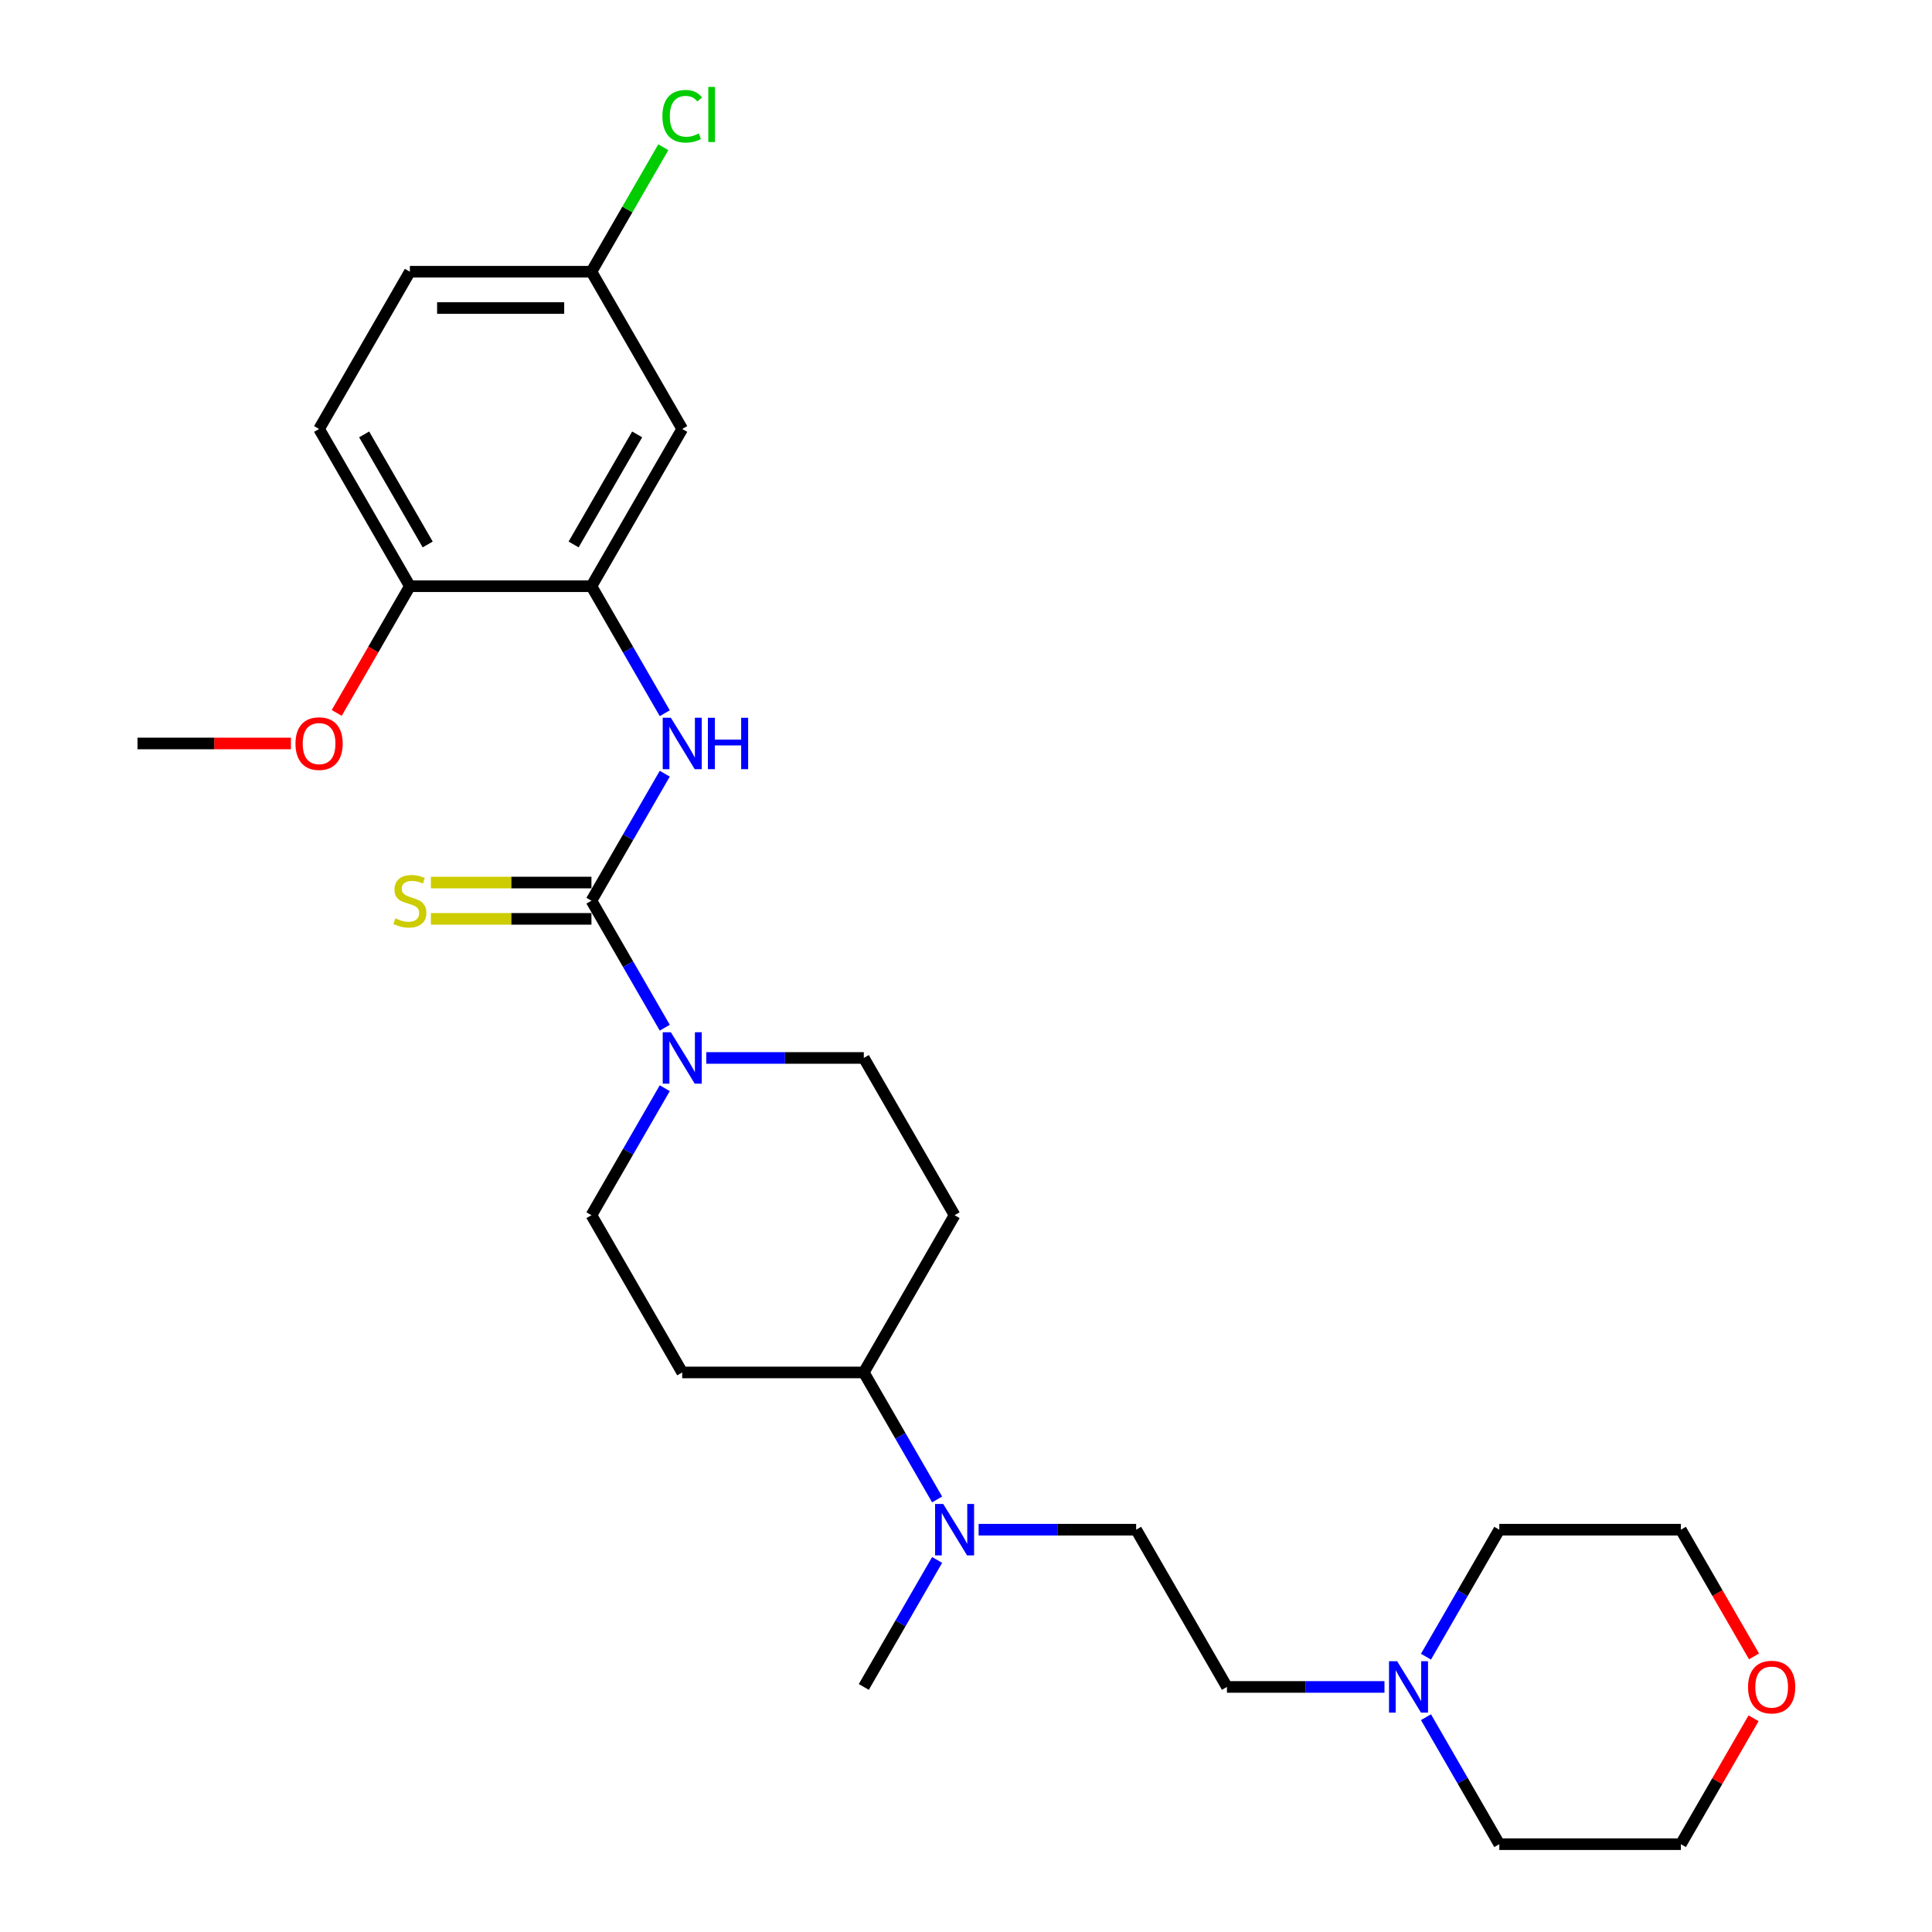 <?xml version='1.0' encoding='iso-8859-1'?>
<svg version='1.1' baseProfile='full'
              xmlns='http://www.w3.org/2000/svg'
                      xmlns:rdkit='http://www.rdkit.org/xml'
                      xmlns:xlink='http://www.w3.org/1999/xlink'
                  xml:space='preserve'
width='1000px' height='1000px' viewBox='0 0 1000 1000'>
<!-- END OF HEADER -->
<rect style='opacity:1.0;fill:#FFFFFF;stroke:none' width='1000' height='1000' x='0' y='0'> </rect>
<path class='bond-0' d='M 306.129,466.203 L 325.105,499.07' style='fill:none;fill-rule:evenodd;stroke:#000000;stroke-width:6px;stroke-linecap:butt;stroke-linejoin:miter;stroke-opacity:1' />
<path class='bond-0' d='M 325.105,499.07 L 344.08,531.936' style='fill:none;fill-rule:evenodd;stroke:#0000FF;stroke-width:6px;stroke-linecap:butt;stroke-linejoin:miter;stroke-opacity:1' />
<path class='bond-1' d='M 306.129,466.203 L 325.105,433.337' style='fill:none;fill-rule:evenodd;stroke:#000000;stroke-width:6px;stroke-linecap:butt;stroke-linejoin:miter;stroke-opacity:1' />
<path class='bond-1' d='M 325.105,433.337 L 344.08,400.47' style='fill:none;fill-rule:evenodd;stroke:#0000FF;stroke-width:6px;stroke-linecap:butt;stroke-linejoin:miter;stroke-opacity:1' />
<path class='bond-4' d='M 306.129,456.805 L 264.58,456.805' style='fill:none;fill-rule:evenodd;stroke:#000000;stroke-width:6px;stroke-linecap:butt;stroke-linejoin:miter;stroke-opacity:1' />
<path class='bond-4' d='M 264.58,456.805 L 223.031,456.805' style='fill:none;fill-rule:evenodd;stroke:#CCCC00;stroke-width:6px;stroke-linecap:butt;stroke-linejoin:miter;stroke-opacity:1' />
<path class='bond-4' d='M 306.129,475.601 L 264.58,475.601' style='fill:none;fill-rule:evenodd;stroke:#000000;stroke-width:6px;stroke-linecap:butt;stroke-linejoin:miter;stroke-opacity:1' />
<path class='bond-4' d='M 264.58,475.601 L 223.031,475.601' style='fill:none;fill-rule:evenodd;stroke:#CCCC00;stroke-width:6px;stroke-linecap:butt;stroke-linejoin:miter;stroke-opacity:1' />
<path class='bond-6' d='M 344.08,563.251 L 325.105,596.117' style='fill:none;fill-rule:evenodd;stroke:#0000FF;stroke-width:6px;stroke-linecap:butt;stroke-linejoin:miter;stroke-opacity:1' />
<path class='bond-6' d='M 325.105,596.117 L 306.129,628.984' style='fill:none;fill-rule:evenodd;stroke:#000000;stroke-width:6px;stroke-linecap:butt;stroke-linejoin:miter;stroke-opacity:1' />
<path class='bond-7' d='M 365.563,547.594 L 406.332,547.594' style='fill:none;fill-rule:evenodd;stroke:#0000FF;stroke-width:6px;stroke-linecap:butt;stroke-linejoin:miter;stroke-opacity:1' />
<path class='bond-7' d='M 406.332,547.594 L 447.102,547.594' style='fill:none;fill-rule:evenodd;stroke:#000000;stroke-width:6px;stroke-linecap:butt;stroke-linejoin:miter;stroke-opacity:1' />
<path class='bond-2' d='M 344.08,369.156 L 325.105,336.289' style='fill:none;fill-rule:evenodd;stroke:#0000FF;stroke-width:6px;stroke-linecap:butt;stroke-linejoin:miter;stroke-opacity:1' />
<path class='bond-2' d='M 325.105,336.289 L 306.129,303.423' style='fill:none;fill-rule:evenodd;stroke:#000000;stroke-width:6px;stroke-linecap:butt;stroke-linejoin:miter;stroke-opacity:1' />
<path class='bond-3' d='M 306.129,303.423 L 353.12,222.032' style='fill:none;fill-rule:evenodd;stroke:#000000;stroke-width:6px;stroke-linecap:butt;stroke-linejoin:miter;stroke-opacity:1' />
<path class='bond-3' d='M 296.9,281.816 L 329.793,224.843' style='fill:none;fill-rule:evenodd;stroke:#000000;stroke-width:6px;stroke-linecap:butt;stroke-linejoin:miter;stroke-opacity:1' />
<path class='bond-11' d='M 306.129,303.423 L 212.148,303.423' style='fill:none;fill-rule:evenodd;stroke:#000000;stroke-width:6px;stroke-linecap:butt;stroke-linejoin:miter;stroke-opacity:1' />
<path class='bond-16' d='M 353.12,222.032 L 306.129,140.642' style='fill:none;fill-rule:evenodd;stroke:#000000;stroke-width:6px;stroke-linecap:butt;stroke-linejoin:miter;stroke-opacity:1' />
<path class='bond-5' d='M 716.603,873.155 L 675.834,873.155' style='fill:none;fill-rule:evenodd;stroke:#0000FF;stroke-width:6px;stroke-linecap:butt;stroke-linejoin:miter;stroke-opacity:1' />
<path class='bond-5' d='M 675.834,873.155 L 635.064,873.155' style='fill:none;fill-rule:evenodd;stroke:#000000;stroke-width:6px;stroke-linecap:butt;stroke-linejoin:miter;stroke-opacity:1' />
<path class='bond-21' d='M 738.086,857.498 L 757.061,824.631' style='fill:none;fill-rule:evenodd;stroke:#0000FF;stroke-width:6px;stroke-linecap:butt;stroke-linejoin:miter;stroke-opacity:1' />
<path class='bond-21' d='M 757.061,824.631 L 776.037,791.765' style='fill:none;fill-rule:evenodd;stroke:#000000;stroke-width:6px;stroke-linecap:butt;stroke-linejoin:miter;stroke-opacity:1' />
<path class='bond-22' d='M 738.086,888.812 L 757.061,921.679' style='fill:none;fill-rule:evenodd;stroke:#0000FF;stroke-width:6px;stroke-linecap:butt;stroke-linejoin:miter;stroke-opacity:1' />
<path class='bond-22' d='M 757.061,921.679 L 776.037,954.545' style='fill:none;fill-rule:evenodd;stroke:#000000;stroke-width:6px;stroke-linecap:butt;stroke-linejoin:miter;stroke-opacity:1' />
<path class='bond-9' d='M 306.129,628.984 L 353.12,710.374' style='fill:none;fill-rule:evenodd;stroke:#000000;stroke-width:6px;stroke-linecap:butt;stroke-linejoin:miter;stroke-opacity:1' />
<path class='bond-10' d='M 447.102,547.594 L 494.092,628.984' style='fill:none;fill-rule:evenodd;stroke:#000000;stroke-width:6px;stroke-linecap:butt;stroke-linejoin:miter;stroke-opacity:1' />
<path class='bond-8' d='M 447.101,710.374 L 494.092,628.984' style='fill:none;fill-rule:evenodd;stroke:#000000;stroke-width:6px;stroke-linecap:butt;stroke-linejoin:miter;stroke-opacity:1' />
<path class='bond-12' d='M 447.101,710.374 L 466.077,743.241' style='fill:none;fill-rule:evenodd;stroke:#000000;stroke-width:6px;stroke-linecap:butt;stroke-linejoin:miter;stroke-opacity:1' />
<path class='bond-12' d='M 466.077,743.241 L 485.052,776.107' style='fill:none;fill-rule:evenodd;stroke:#0000FF;stroke-width:6px;stroke-linecap:butt;stroke-linejoin:miter;stroke-opacity:1' />
<path class='bond-27' d='M 447.101,710.374 L 353.12,710.374' style='fill:none;fill-rule:evenodd;stroke:#000000;stroke-width:6px;stroke-linecap:butt;stroke-linejoin:miter;stroke-opacity:1' />
<path class='bond-15' d='M 212.148,303.423 L 165.157,222.032' style='fill:none;fill-rule:evenodd;stroke:#000000;stroke-width:6px;stroke-linecap:butt;stroke-linejoin:miter;stroke-opacity:1' />
<path class='bond-15' d='M 221.377,281.816 L 188.484,224.843' style='fill:none;fill-rule:evenodd;stroke:#000000;stroke-width:6px;stroke-linecap:butt;stroke-linejoin:miter;stroke-opacity:1' />
<path class='bond-20' d='M 212.148,303.423 L 193.216,336.214' style='fill:none;fill-rule:evenodd;stroke:#000000;stroke-width:6px;stroke-linecap:butt;stroke-linejoin:miter;stroke-opacity:1' />
<path class='bond-20' d='M 193.216,336.214 L 174.284,369.005' style='fill:none;fill-rule:evenodd;stroke:#FF0000;stroke-width:6px;stroke-linecap:butt;stroke-linejoin:miter;stroke-opacity:1' />
<path class='bond-13' d='M 506.535,791.765 L 547.305,791.765' style='fill:none;fill-rule:evenodd;stroke:#0000FF;stroke-width:6px;stroke-linecap:butt;stroke-linejoin:miter;stroke-opacity:1' />
<path class='bond-13' d='M 547.305,791.765 L 588.074,791.765' style='fill:none;fill-rule:evenodd;stroke:#000000;stroke-width:6px;stroke-linecap:butt;stroke-linejoin:miter;stroke-opacity:1' />
<path class='bond-23' d='M 485.052,807.422 L 466.077,840.289' style='fill:none;fill-rule:evenodd;stroke:#0000FF;stroke-width:6px;stroke-linecap:butt;stroke-linejoin:miter;stroke-opacity:1' />
<path class='bond-23' d='M 466.077,840.289 L 447.101,873.155' style='fill:none;fill-rule:evenodd;stroke:#000000;stroke-width:6px;stroke-linecap:butt;stroke-linejoin:miter;stroke-opacity:1' />
<path class='bond-17' d='M 588.074,791.765 L 635.064,873.155' style='fill:none;fill-rule:evenodd;stroke:#000000;stroke-width:6px;stroke-linecap:butt;stroke-linejoin:miter;stroke-opacity:1' />
<path class='bond-14' d='M 907.644,889.376 L 888.831,921.961' style='fill:none;fill-rule:evenodd;stroke:#FF0000;stroke-width:6px;stroke-linecap:butt;stroke-linejoin:miter;stroke-opacity:1' />
<path class='bond-14' d='M 888.831,921.961 L 870.018,954.545' style='fill:none;fill-rule:evenodd;stroke:#000000;stroke-width:6px;stroke-linecap:butt;stroke-linejoin:miter;stroke-opacity:1' />
<path class='bond-29' d='M 907.882,857.347 L 888.95,824.556' style='fill:none;fill-rule:evenodd;stroke:#FF0000;stroke-width:6px;stroke-linecap:butt;stroke-linejoin:miter;stroke-opacity:1' />
<path class='bond-29' d='M 888.95,824.556 L 870.018,791.765' style='fill:none;fill-rule:evenodd;stroke:#000000;stroke-width:6px;stroke-linecap:butt;stroke-linejoin:miter;stroke-opacity:1' />
<path class='bond-18' d='M 165.157,222.032 L 212.148,140.642' style='fill:none;fill-rule:evenodd;stroke:#000000;stroke-width:6px;stroke-linecap:butt;stroke-linejoin:miter;stroke-opacity:1' />
<path class='bond-19' d='M 306.129,140.642 L 324.73,108.424' style='fill:none;fill-rule:evenodd;stroke:#000000;stroke-width:6px;stroke-linecap:butt;stroke-linejoin:miter;stroke-opacity:1' />
<path class='bond-19' d='M 324.73,108.424 L 343.331,76.206' style='fill:none;fill-rule:evenodd;stroke:#00CC00;stroke-width:6px;stroke-linecap:butt;stroke-linejoin:miter;stroke-opacity:1' />
<path class='bond-28' d='M 306.129,140.642 L 212.148,140.642' style='fill:none;fill-rule:evenodd;stroke:#000000;stroke-width:6px;stroke-linecap:butt;stroke-linejoin:miter;stroke-opacity:1' />
<path class='bond-28' d='M 292.032,159.438 L 226.245,159.438' style='fill:none;fill-rule:evenodd;stroke:#000000;stroke-width:6px;stroke-linecap:butt;stroke-linejoin:miter;stroke-opacity:1' />
<path class='bond-26' d='M 150.59,384.813 L 110.883,384.813' style='fill:none;fill-rule:evenodd;stroke:#FF0000;stroke-width:6px;stroke-linecap:butt;stroke-linejoin:miter;stroke-opacity:1' />
<path class='bond-26' d='M 110.883,384.813 L 71.175,384.813' style='fill:none;fill-rule:evenodd;stroke:#000000;stroke-width:6px;stroke-linecap:butt;stroke-linejoin:miter;stroke-opacity:1' />
<path class='bond-25' d='M 776.037,791.765 L 870.018,791.765' style='fill:none;fill-rule:evenodd;stroke:#000000;stroke-width:6px;stroke-linecap:butt;stroke-linejoin:miter;stroke-opacity:1' />
<path class='bond-24' d='M 776.037,954.545 L 870.018,954.545' style='fill:none;fill-rule:evenodd;stroke:#000000;stroke-width:6px;stroke-linecap:butt;stroke-linejoin:miter;stroke-opacity:1' />
<path  class='atom-1' d='M 347.237 534.286
L 355.958 548.383
Q 356.823 549.774, 358.214 552.293
Q 359.605 554.811, 359.68 554.962
L 359.68 534.286
L 363.214 534.286
L 363.214 560.901
L 359.567 560.901
L 350.207 545.488
Q 349.116 543.684, 347.951 541.616
Q 346.823 539.549, 346.485 538.91
L 346.485 560.901
L 343.026 560.901
L 343.026 534.286
L 347.237 534.286
' fill='#0000FF'/>
<path  class='atom-2' d='M 347.237 371.505
L 355.958 385.602
Q 356.823 386.993, 358.214 389.512
Q 359.605 392.031, 359.68 392.181
L 359.68 371.505
L 363.214 371.505
L 363.214 398.121
L 359.567 398.121
L 350.207 382.708
Q 349.116 380.903, 347.951 378.836
Q 346.823 376.768, 346.485 376.129
L 346.485 398.121
L 343.026 398.121
L 343.026 371.505
L 347.237 371.505
' fill='#0000FF'/>
<path  class='atom-2' d='M 366.409 371.505
L 370.018 371.505
L 370.018 382.82
L 383.626 382.82
L 383.626 371.505
L 387.235 371.505
L 387.235 398.121
L 383.626 398.121
L 383.626 385.828
L 370.018 385.828
L 370.018 398.121
L 366.409 398.121
L 366.409 371.505
' fill='#0000FF'/>
<path  class='atom-5' d='M 204.629 475.338
Q 204.93 475.451, 206.171 475.977
Q 207.411 476.504, 208.764 476.842
Q 210.155 477.143, 211.509 477.143
Q 214.027 477.143, 215.493 475.94
Q 216.96 474.699, 216.96 472.556
Q 216.96 471.09, 216.208 470.188
Q 215.493 469.286, 214.366 468.797
Q 213.238 468.308, 211.358 467.745
Q 208.99 467.03, 207.561 466.354
Q 206.171 465.677, 205.156 464.248
Q 204.178 462.82, 204.178 460.414
Q 204.178 457.068, 206.434 455.001
Q 208.727 452.933, 213.238 452.933
Q 216.321 452.933, 219.817 454.399
L 218.952 457.294
Q 215.757 455.978, 213.351 455.978
Q 210.757 455.978, 209.328 457.068
Q 207.9 458.121, 207.937 459.963
Q 207.937 461.391, 208.652 462.256
Q 209.403 463.121, 210.456 463.609
Q 211.546 464.098, 213.351 464.662
Q 215.757 465.414, 217.185 466.166
Q 218.614 466.918, 219.629 468.459
Q 220.681 469.963, 220.681 472.556
Q 220.681 476.24, 218.2 478.233
Q 215.757 480.188, 211.659 480.188
Q 209.291 480.188, 207.486 479.661
Q 205.719 479.173, 203.614 478.308
L 204.629 475.338
' fill='#CCCC00'/>
<path  class='atom-6' d='M 723.163 859.847
L 731.884 873.945
Q 732.749 875.335, 734.14 877.854
Q 735.531 880.373, 735.606 880.523
L 735.606 859.847
L 739.14 859.847
L 739.14 886.463
L 735.493 886.463
L 726.133 871.05
Q 725.042 869.245, 723.877 867.178
Q 722.749 865.11, 722.411 864.471
L 722.411 886.463
L 718.952 886.463
L 718.952 859.847
L 723.163 859.847
' fill='#0000FF'/>
<path  class='atom-13' d='M 488.209 778.457
L 496.93 792.554
Q 497.795 793.945, 499.186 796.464
Q 500.577 798.982, 500.652 799.133
L 500.652 778.457
L 504.186 778.457
L 504.186 805.072
L 500.539 805.072
L 491.179 789.66
Q 490.089 787.855, 488.923 785.787
Q 487.795 783.72, 487.457 783.081
L 487.457 805.072
L 483.999 805.072
L 483.999 778.457
L 488.209 778.457
' fill='#0000FF'/>
<path  class='atom-15' d='M 904.791 873.23
Q 904.791 866.84, 907.949 863.268
Q 911.107 859.697, 917.009 859.697
Q 922.911 859.697, 926.069 863.268
Q 929.227 866.84, 929.227 873.23
Q 929.227 879.696, 926.031 883.38
Q 922.836 887.027, 917.009 887.027
Q 911.145 887.027, 907.949 883.38
Q 904.791 879.734, 904.791 873.23
M 917.009 884.019
Q 921.069 884.019, 923.249 881.313
Q 925.467 878.568, 925.467 873.23
Q 925.467 868.005, 923.249 865.373
Q 921.069 862.704, 917.009 862.704
Q 912.949 862.704, 910.731 865.336
Q 908.551 867.967, 908.551 873.23
Q 908.551 878.606, 910.731 881.313
Q 912.949 884.019, 917.009 884.019
' fill='#FF0000'/>
<path  class='atom-20' d='M 342.857 60.172
Q 342.857 53.556, 345.94 50.098
Q 349.06 46.602, 354.962 46.602
Q 360.451 46.602, 363.383 50.474
L 360.902 52.504
Q 358.759 49.684, 354.962 49.684
Q 350.94 49.684, 348.797 52.391
Q 346.692 55.06, 346.692 60.172
Q 346.692 65.435, 348.872 68.142
Q 351.09 70.849, 355.376 70.849
Q 358.308 70.849, 361.729 69.082
L 362.781 71.901
Q 361.39 72.803, 359.285 73.33
Q 357.18 73.856, 354.849 73.856
Q 349.06 73.856, 345.94 70.322
Q 342.857 66.789, 342.857 60.172
' fill='#00CC00'/>
<path  class='atom-20' d='M 366.616 44.985
L 370.074 44.985
L 370.074 73.518
L 366.616 73.518
L 366.616 44.985
' fill='#00CC00'/>
<path  class='atom-21' d='M 152.939 384.888
Q 152.939 378.497, 156.097 374.926
Q 159.255 371.355, 165.157 371.355
Q 171.059 371.355, 174.217 374.926
Q 177.375 378.497, 177.375 384.888
Q 177.375 391.354, 174.179 395.038
Q 170.984 398.685, 165.157 398.685
Q 159.293 398.685, 156.097 395.038
Q 152.939 391.392, 152.939 384.888
M 165.157 395.677
Q 169.217 395.677, 171.397 392.97
Q 173.615 390.226, 173.615 384.888
Q 173.615 379.663, 171.397 377.031
Q 169.217 374.362, 165.157 374.362
Q 161.097 374.362, 158.879 376.994
Q 156.699 379.625, 156.699 384.888
Q 156.699 390.264, 158.879 392.97
Q 161.097 395.677, 165.157 395.677
' fill='#FF0000'/>
</svg>
